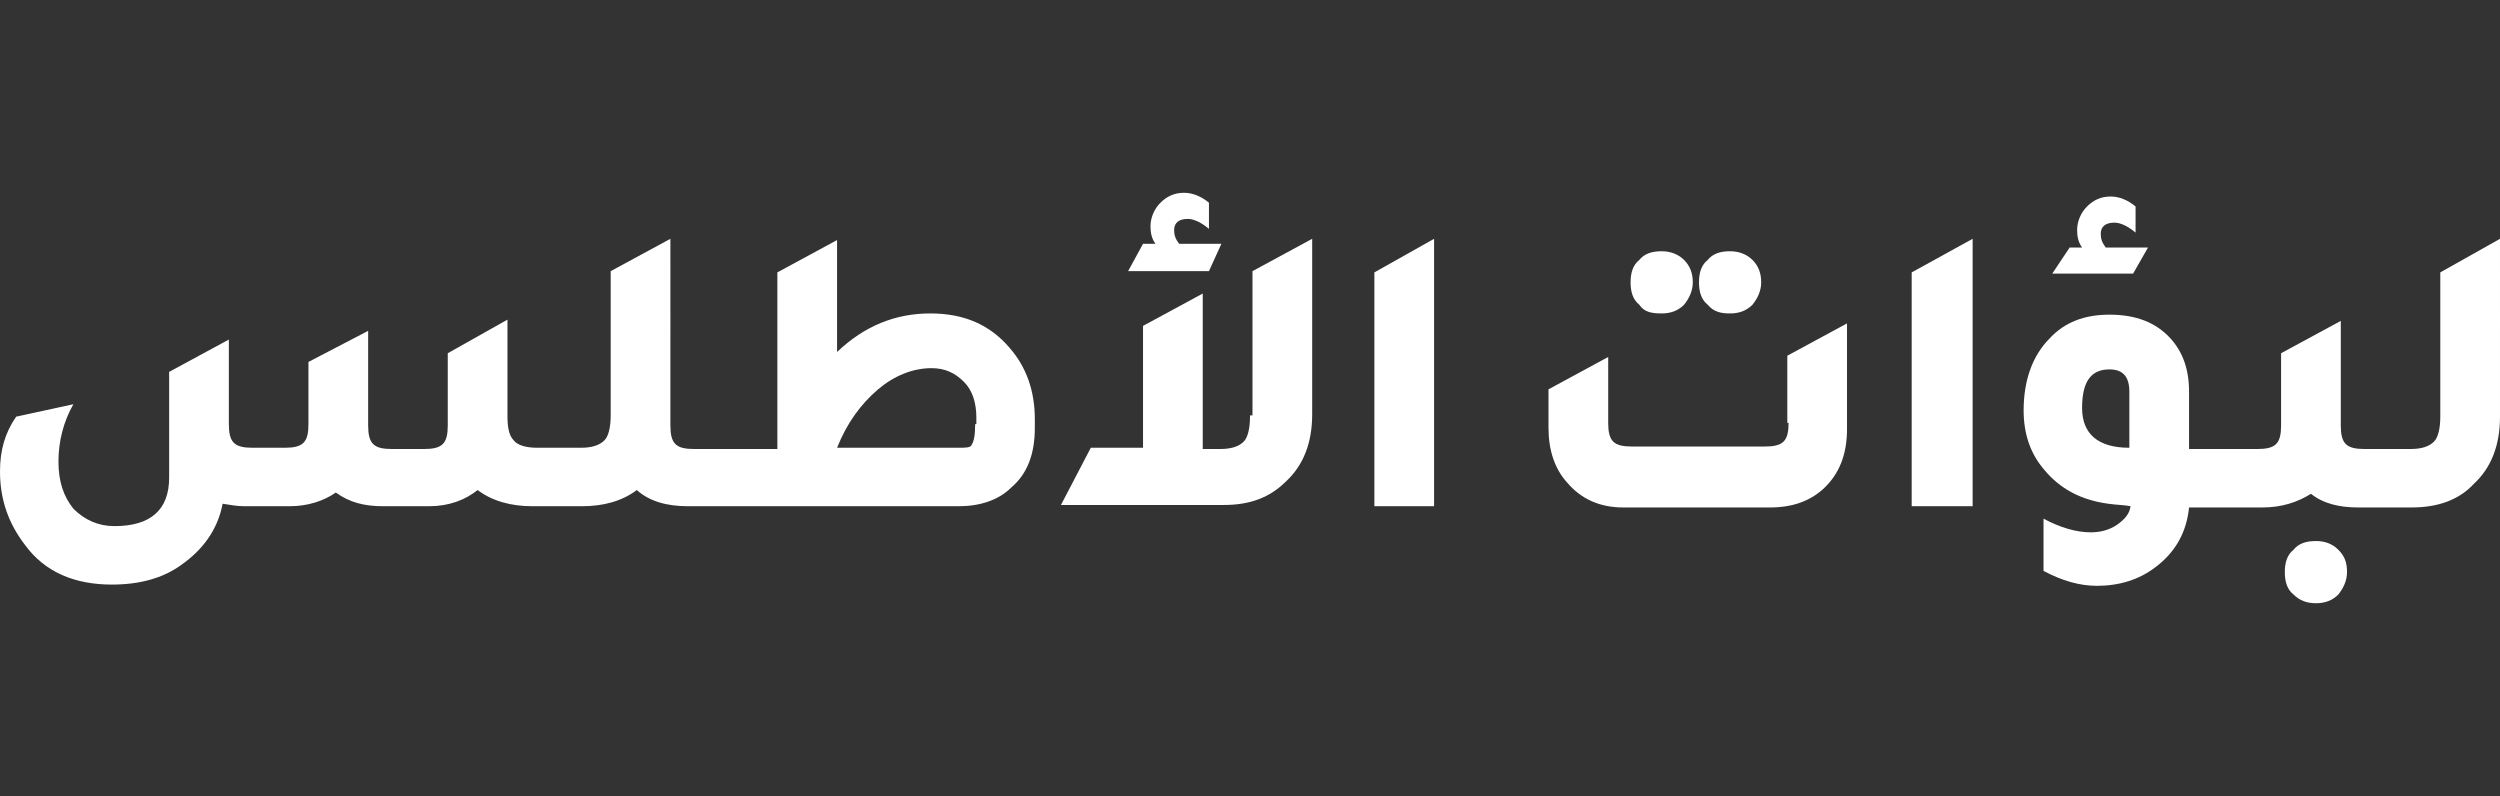 <svg xmlns="http://www.w3.org/2000/svg" xmlns:xlink="http://www.w3.org/1999/xlink" id="bf605ed8-4f4e-4e9b-a726-71e1871d5e1d" x="0px" y="0px" viewBox="0 0 201 64" style="enable-background:new 0 0 201 64;" xml:space="preserve"><rect x="0" y="0" width="201" height="64" fill="#333333" stroke="none"/><style type="text/css">	.st0{fill:#FFFFFF;}</style><g>	<path class="st0" d="M74.8,25.2c-2.8,0-5.3,1-7.5,3.1v-9l-4.8,2.6v14.2h-3.4h-1.8h-1.5c-0.7,0-1.2-0.1-1.5-0.4  c-0.3-0.3-0.4-0.8-0.4-1.5V19.2l-4.8,2.6v11.6c0,1-0.2,1.7-0.5,2c-0.4,0.4-1,0.6-1.9,0.6h-0.4h-1.8h-1.3c-0.9,0-1.6-0.2-1.9-0.6  c-0.4-0.4-0.5-1.1-0.5-2v-7.7L36,28.4v5.8c0,0.7-0.1,1.2-0.4,1.5c-0.3,0.3-0.8,0.4-1.5,0.4h-2.6c-0.7,0-1.2-0.1-1.5-0.4  c-0.3-0.3-0.4-0.8-0.4-1.5v-7.6l-4.8,2.5v5c0,0.7-0.1,1.2-0.4,1.5S23.6,36,22.9,36h-2.6c-0.7,0-1.2-0.1-1.5-0.4  c-0.3-0.3-0.4-0.8-0.4-1.5v-6.8l-4.8,2.6v8.5c0,2.6-1.5,3.9-4.4,3.9c-1.3,0-2.4-0.5-3.3-1.4c-0.8-1-1.2-2.2-1.2-3.8  s0.4-3.2,1.2-4.6l-4.6,1C0.4,34.8,0,36.2,0,37.9c0,2.3,0.7,4.2,2,5.9C3.6,46,6,47,9,47c2.2,0,4.1-0.5,5.6-1.6  c1.7-1.2,2.9-2.8,3.3-4.9c0.6,0.1,1.2,0.2,1.7,0.2h3.7c1.4,0,2.7-0.4,3.7-1.1c1.1,0.8,2.3,1.1,3.8,1.1h3.7c1.6,0,2.9-0.5,3.9-1.3  c1.2,0.9,2.7,1.3,4.4,1.3h1.6h1.8h0.6c1.7,0,3.2-0.4,4.4-1.3c1,0.9,2.4,1.3,4.1,1.3h1.9H59h18.1c1.7,0,3.2-0.5,4.2-1.5  c1.3-1.1,1.9-2.7,1.9-4.8v-0.7c0-2.3-0.7-4.2-2-5.7C79.6,26.1,77.5,25.2,74.8,25.2z M78.4,34.2c0,0.8-0.1,1.3-0.3,1.6  C78,36,77.6,36,77,36h-9.7c0.8-2,1.9-3.5,3.3-4.7c1.3-1.1,2.8-1.7,4.3-1.7c1.1,0,1.9,0.4,2.6,1.1s1,1.7,1,2.9v0.5H78.4z"></path>	<path class="st0" d="M100.5,33.5c0,1-0.2,1.7-0.5,2c-0.4,0.4-1,0.6-1.9,0.6h-1.4V23.6l-4.8,2.6V36h-4.2l-2.4,4.6h13.1  c2.1,0,3.7-0.6,5-1.9c1.4-1.3,2.1-3.1,2.1-5.4V19.2l-4.8,2.6v11.6H100.5z"></path>	<path class="st0" d="M98.2,19.6h-3.4c-0.3-0.4-0.4-0.7-0.4-1.1c0-0.6,0.4-0.9,1.1-0.9c0.5,0,1.1,0.3,1.7,0.8v-2.1  c-0.6-0.5-1.3-0.8-2-0.8c-0.8,0-1.4,0.3-1.9,0.8s-0.8,1.2-0.8,1.9c0,0.5,0.1,1,0.4,1.4h-1l-1.2,2.2h6.5L98.2,19.6z"></path>	<polygon class="st0" points="110.5,40.7 115.3,40.7 115.3,19.2 110.5,21.9  "></polygon>	<path class="st0" d="M133.6,25.2c0.7,0,1.3-0.2,1.8-0.7c0.4-0.5,0.7-1.1,0.7-1.8c0-0.7-0.2-1.3-0.7-1.8c-0.4-0.4-1-0.7-1.8-0.7  c-0.8,0-1.4,0.2-1.8,0.7c-0.5,0.4-0.7,1-0.7,1.8s0.2,1.4,0.7,1.8C132.2,25.1,132.8,25.2,133.6,25.2z"></path>	<path class="st0" d="M143.8,34c0,0.7-0.1,1.2-0.4,1.5c-0.3,0.3-0.8,0.4-1.5,0.4h-10.7c-0.7,0-1.2-0.1-1.5-0.4  c-0.3-0.3-0.4-0.8-0.4-1.5v-5.3l-4.8,2.6v3.1c0,1.8,0.5,3.3,1.5,4.4c1.1,1.3,2.6,2,4.5,2h11.8c1.8,0,3.2-0.5,4.3-1.5  c1.3-1.2,1.9-2.8,1.9-4.8V26l-4.8,2.6V34H143.8z"></path>	<path class="st0" d="M139.1,25.2c0.7,0,1.3-0.2,1.8-0.7c0.4-0.5,0.7-1.1,0.7-1.8c0-0.7-0.2-1.3-0.7-1.8c-0.4-0.4-1-0.7-1.8-0.7  c-0.8,0-1.4,0.2-1.8,0.7c-0.5,0.4-0.7,1-0.7,1.8s0.2,1.4,0.7,1.8C137.8,25.1,138.4,25.2,139.1,25.2z"></path>	<polygon class="st0" points="153.7,40.7 158.6,40.7 158.6,19.2 153.7,21.9  "></polygon>	<path class="st0" d="M172.7,19.9h-3.4c-0.3-0.4-0.4-0.7-0.4-1.1c0-0.6,0.4-0.9,1.1-0.9c0.5,0,1.1,0.3,1.7,0.8v-2.1  c-0.6-0.5-1.3-0.8-2-0.8c-0.8,0-1.4,0.3-1.9,0.8s-0.8,1.2-0.8,1.9c0,0.5,0.1,1,0.4,1.4h-1L165,22h6.5L172.7,19.9z"></path>	<path class="st0" d="M186.2,43.5c-0.8,0-1.4,0.2-1.8,0.7c-0.5,0.4-0.7,1-0.7,1.8s0.2,1.4,0.7,1.8c0.5,0.5,1.1,0.7,1.8,0.7  c0.7,0,1.3-0.2,1.8-0.7c0.4-0.5,0.7-1.1,0.7-1.8c0-0.8-0.2-1.3-0.7-1.8S186.9,43.5,186.2,43.5z"></path>	<path class="st0" d="M196.2,21.9v11.6c0,1-0.2,1.7-0.5,2c-0.4,0.4-1,0.6-1.9,0.6h-0.4h-1.8h-1.5c-0.7,0-1.2-0.1-1.5-0.4  c-0.3-0.3-0.4-0.8-0.4-1.5v-8.4l-4.8,2.6v5.8c0,0.7-0.1,1.2-0.4,1.5c-0.3,0.3-0.8,0.4-1.5,0.4H180h-1.8H176v-4.6  c0-1.8-0.5-3.2-1.5-4.3c-1.2-1.3-2.8-1.9-4.9-1.9c-2,0-3.6,0.6-4.8,1.9c-1.4,1.4-2.1,3.4-2.1,5.8c0,1.8,0.5,3.4,1.6,4.7  c1.3,1.6,3,2.5,5.2,2.8c0.7,0.1,1.3,0.1,1.8,0.2c-0.1,0.6-0.4,1-1.1,1.5c-0.6,0.4-1.3,0.6-2.1,0.6c-1.2,0-2.5-0.4-3.8-1.1v4.2  c1.5,0.8,2.9,1.2,4.3,1.2c1.8,0,3.4-0.5,4.7-1.5c1.6-1.2,2.5-2.8,2.7-4.8h2.2h1.8h1.9c1.5,0,2.8-0.4,3.9-1.1c1,0.8,2.3,1.1,3.8,1.1  h1.9h1.8h0.6c2.1,0,3.8-0.6,5-1.9c1.4-1.3,2.1-3.1,2.1-5.4V19.2L196.2,21.9z M171.2,36c-2.5,0-3.8-1.1-3.8-3.2s0.7-3.1,2.2-3.1  c1.1,0,1.6,0.6,1.6,1.8V36z"></path></g></svg>